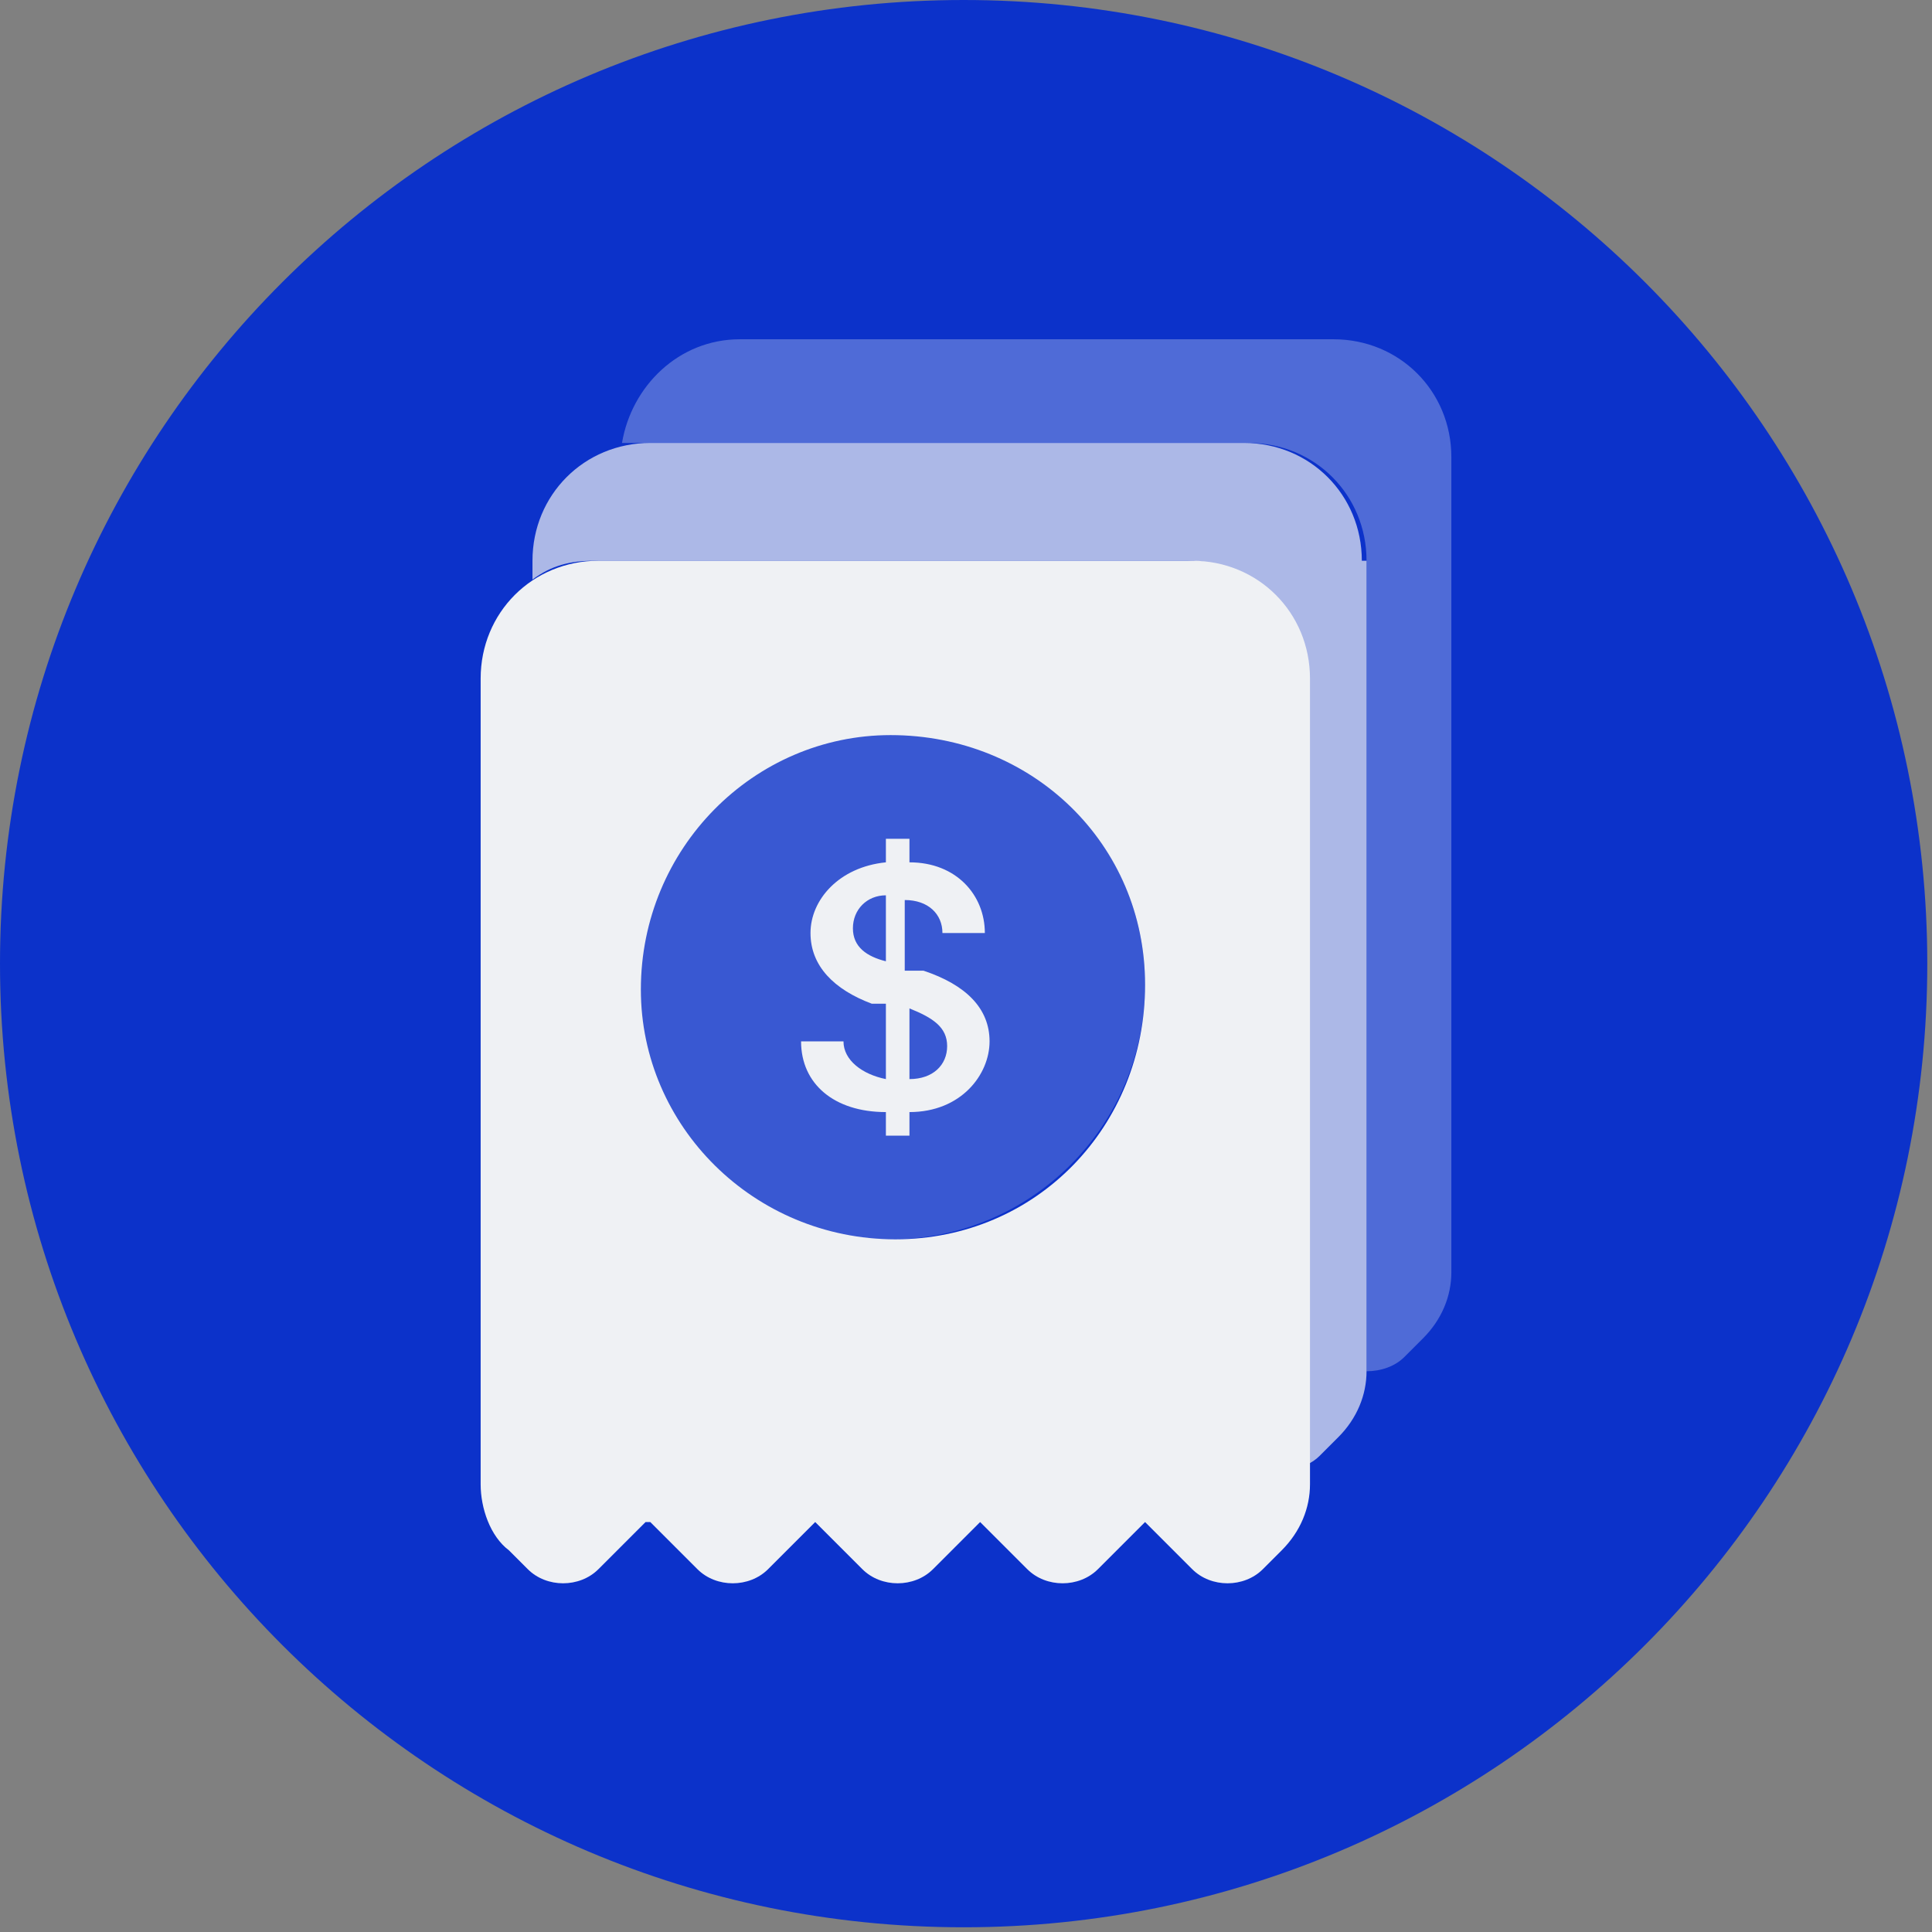 <svg width="41" height="41" viewBox="0 0 41 41" fill="none" xmlns="http://www.w3.org/2000/svg">
<rect x="0" y="0" width="41" height="41" fill="#808080" stroke="none"/>
<g clip-path="url(#clip0_626_3606)">
<path d="M40.9 20.45C40.9 9.156 31.744 0 20.45 0C9.156 0 0 9.156 0 20.45C0 31.744 9.156 40.9 20.45 40.9C31.744 40.9 40.9 31.744 40.9 20.45Z" fill="#0C32CA"/>
<g opacity="0.3">
<path d="M30.8 9.8V27C30.8 27.5 30.6 28 30.2 28.4L29.8 28.8C29.6 29 29.3 29.1 29 29.1V11.9C29 10.5 27.9 9.4 26.5 9.4H13.9C13.7 9.4 13.4 9.4 13.2 9.4C13.4 8.2 14.4 7.2 15.7 7.2H28.3C29.7 7.2 30.8 8.3 30.8 9.7V9.8Z" fill="#EFF1F4"/>
</g>
<path opacity="0.2" d="M18.9 26.3C21.882 26.3 24.3 23.882 24.3 20.9C24.3 17.918 21.882 15.5 18.9 15.5C15.918 15.5 13.5 17.918 13.5 20.9C13.5 23.882 15.918 26.3 18.9 26.3Z" fill="#EFF1F4"/>
<path d="M18.8 24.1V23.6C17.7 23.6 17 23 17 22.1H17.9C17.9 22.5 18.3 22.8 18.8 22.9V21.3H18.5C17.7 21 17.2 20.5 17.2 19.8C17.2 19.1 17.8 18.4 18.8 18.3V17.8H19.3V18.3C20.3 18.3 20.9 19 20.9 19.8H20C20 19.4 19.7 19.1 19.2 19.1V20.6H19.6C20.5 20.9 21 21.4 21 22.1C21 22.8 20.4 23.6 19.3 23.6V24.1H18.8ZM18.8 20.4V19C18.4 19 18.1 19.3 18.1 19.7C18.1 20.1 18.4 20.3 18.8 20.4ZM19.3 21.4V22.9C19.8 22.9 20.1 22.6 20.1 22.2C20.1 21.8 19.8 21.6 19.3 21.4Z" fill="#EFF1F4"/>
<g opacity="0.7">
<path d="M29 11.9V29.1C29 29.6 28.8 30.1 28.4 30.5L28 30.9C27.7 31.2 27.1 31.3 26.7 31.1C27.3 31.1 27.7 30.6 27.7 30V14.4C27.7 13 26.6 11.9 25.2 11.9H12.6C12.1 11.9 11.7 12 11.3 12.3V11.9C11.3 10.5 12.4 9.4 13.8 9.4H26.4C27.8 9.4 28.9 10.5 28.9 11.9H29Z" fill="#EFF1F4"/>
</g>
<path d="M27.8 14.4C27.8 13 26.7 11.9 25.3 11.9H12.7C11.3 11.9 10.2 13 10.2 14.4V28.6V31.5C10.2 32 10.4 32.6 10.8 32.9L11.2 33.3C11.6 33.7 12.3 33.7 12.7 33.3L13.7 32.3H13.8L14.8 33.3C15.2 33.7 15.9 33.7 16.3 33.3L17.3 32.3L18.3 33.3C18.7 33.7 19.4 33.7 19.8 33.3L20.8 32.3L21.8 33.3C22.2 33.7 22.9 33.7 23.3 33.3L24.3 32.3L25.3 33.3C25.7 33.7 26.4 33.7 26.8 33.3L27.2 32.9C27.6 32.5 27.8 32 27.8 31.5V29.9V14.3V14.4ZM18.9 15.6C21.9 15.6 24.3 17.9 24.3 20.9C24.3 23.9 22 26.3 19 26.3C16 26.3 13.6 23.9 13.6 21C13.6 18 16 15.6 18.9 15.6Z" fill="#EFF1F4"/>
</g>
<defs>
<clipPath id="clip0_626_3606">
<rect width="40.9" height="40.9" fill="white"/>
</clipPath>
</defs>
</svg>
